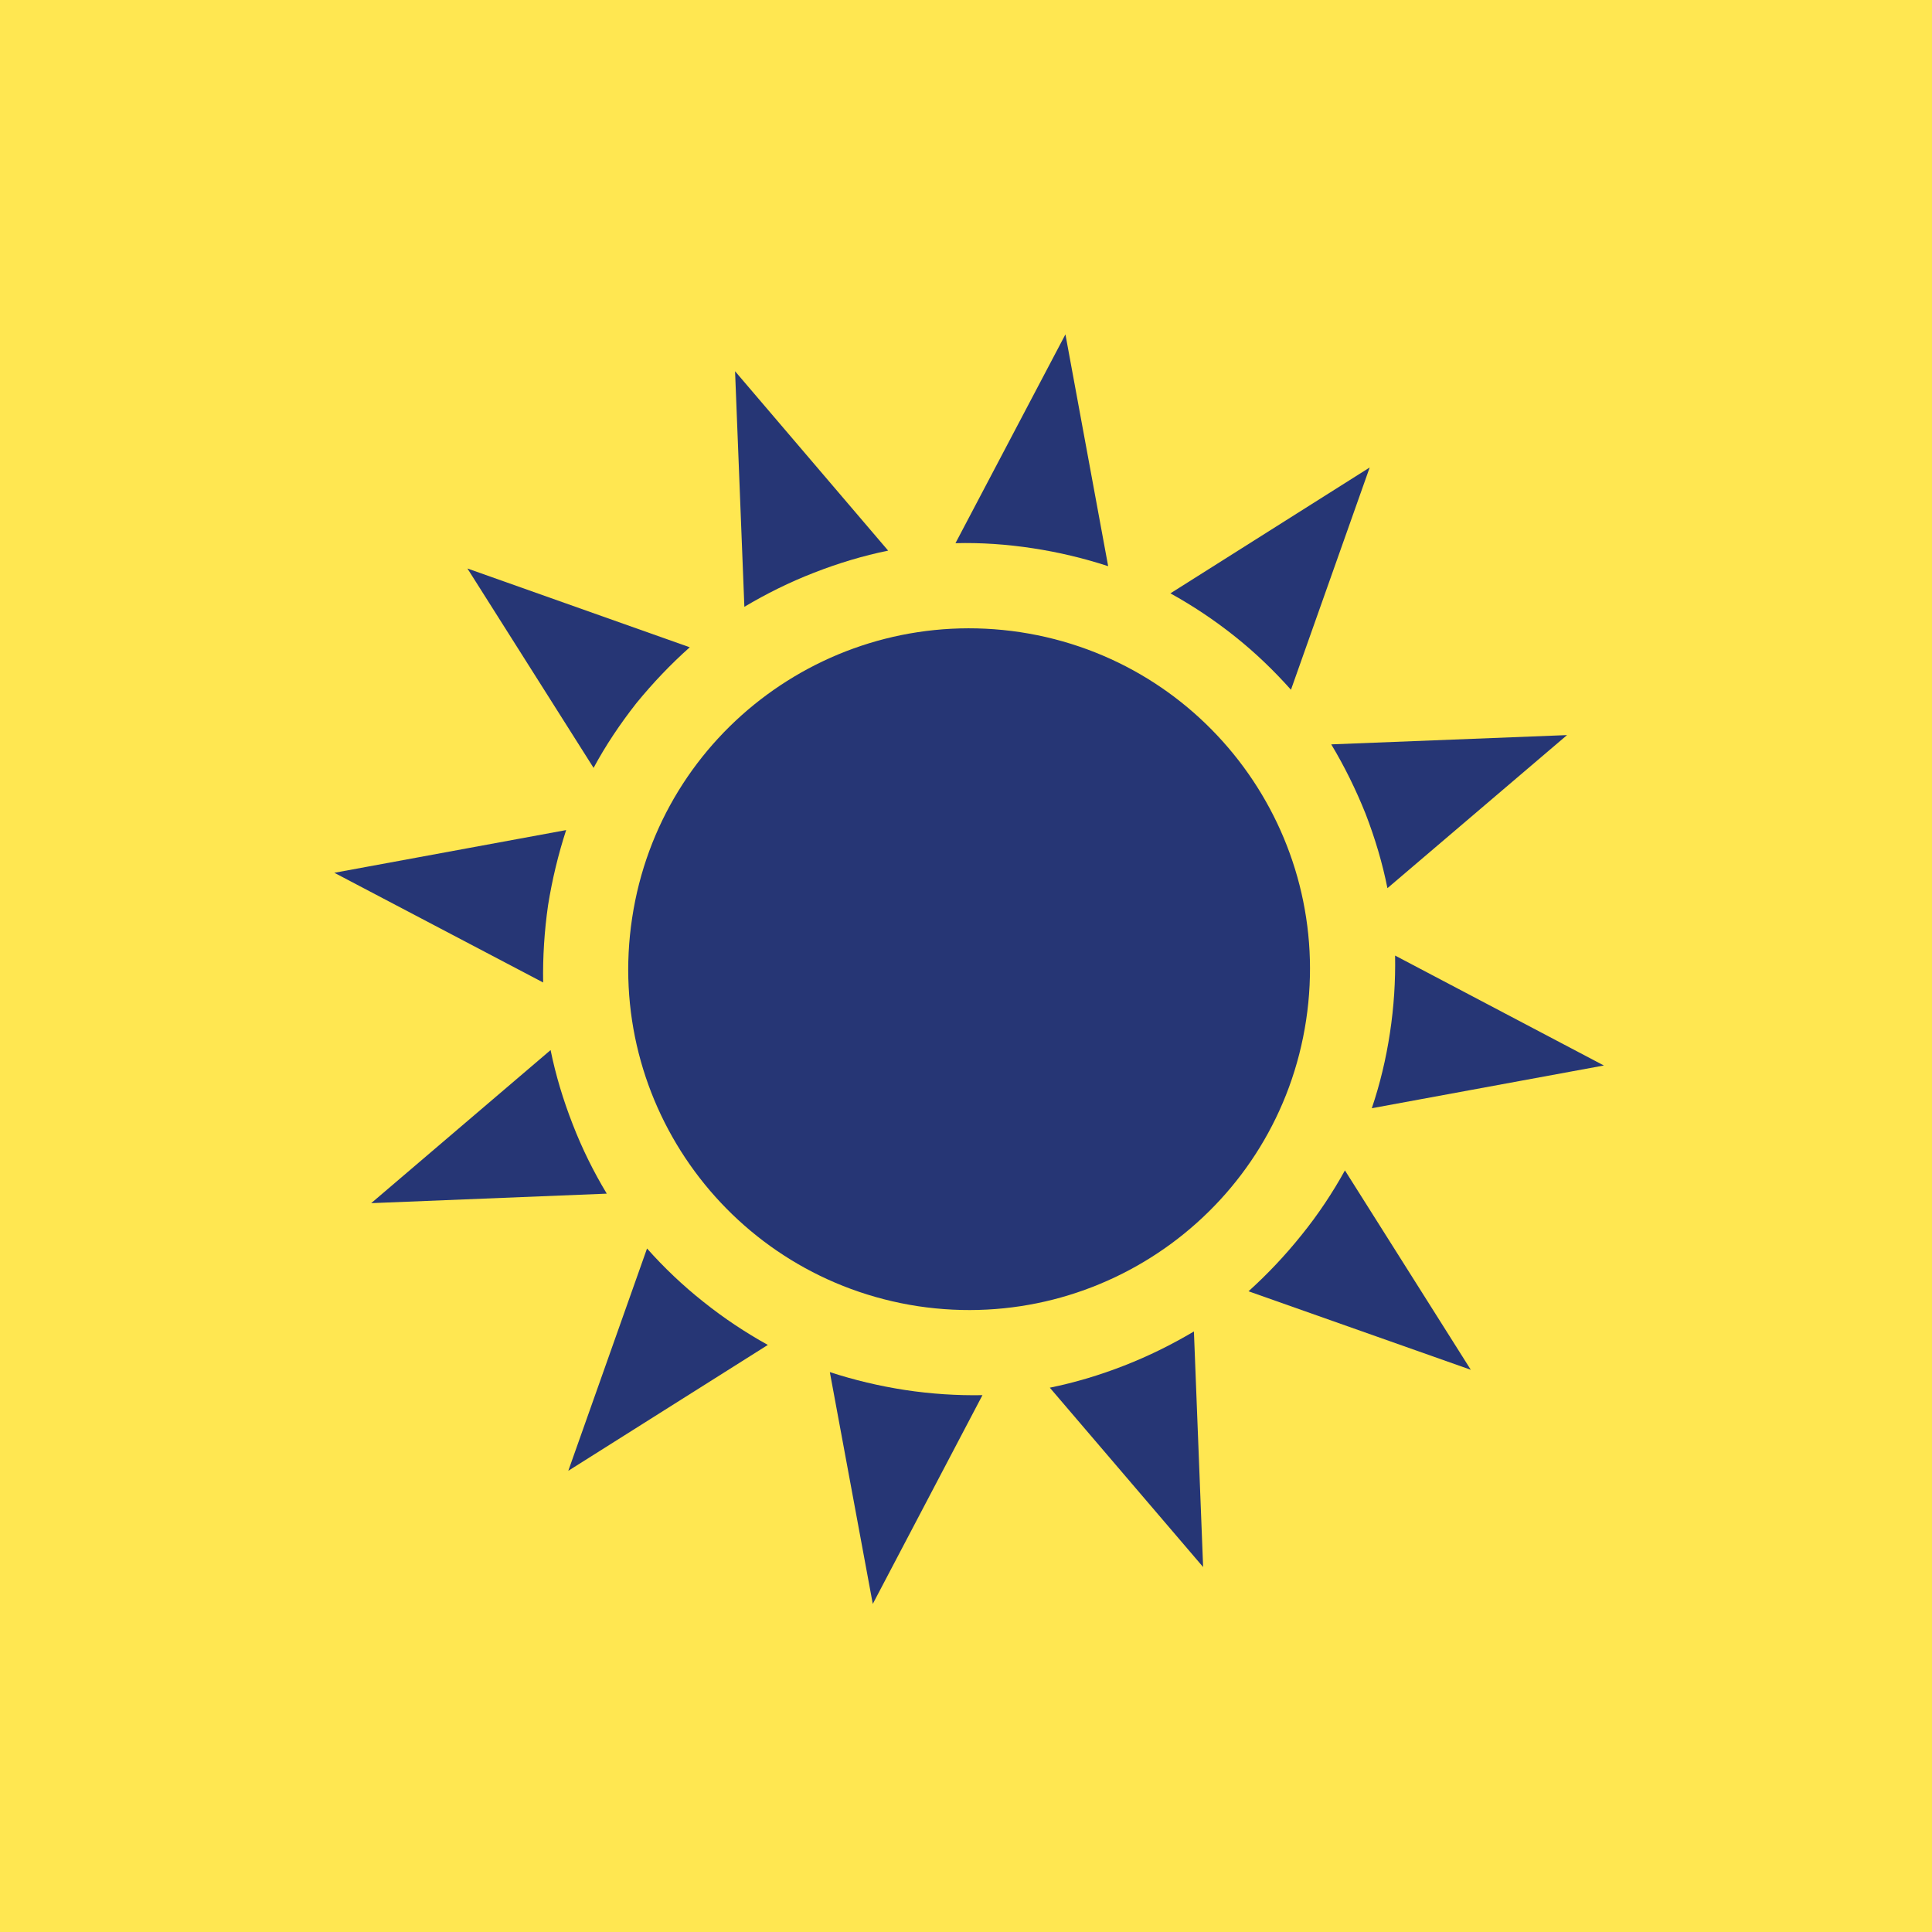 <?xml version="1.0" encoding="utf-8"?>
<!-- Generator: Adobe Illustrator 15.1.0, SVG Export Plug-In . SVG Version: 6.00 Build 0)  -->
<!DOCTYPE svg PUBLIC "-//W3C//DTD SVG 1.1//EN" "http://www.w3.org/Graphics/SVG/1.1/DTD/svg11.dtd">
<svg version="1.1" id="Layer_1" xmlns="http://www.w3.org/2000/svg" xmlns:xlink="http://www.w3.org/1999/xlink" x="0px" y="0px"
	 width="60px" height="60px" viewBox="0 0 60 60" enable-background="new 0 0 60 60" xml:space="preserve">
<rect fill="#FFE751" width="60" height="60"/>
<path fill="#263675" d="M17.785,34.914c-0.296-0.758-0.527-1.522-0.686-2.303l-5.571,4.754l7.316-0.295
	C18.44,36.4,18.08,35.678,17.785,34.914"/>
<path fill="#263675" d="M20.094,38.773l-2.445,6.904l6.197-3.909c-0.692-0.384-1.364-0.829-1.999-1.337
	C21.204,39.922,20.62,39.365,20.094,38.773"/>
<path fill="#263675" d="M42.41,25.274c0.295,0.765,0.525,1.537,0.678,2.309l5.578-4.754l-7.323,0.288
	C41.752,23.797,42.107,24.518,42.41,25.274"/>
<path fill="#263675" d="M40.092,21.421l2.445-6.903l-6.189,3.909c0.693,0.383,1.364,0.829,2,1.336
	C38.988,20.273,39.566,20.83,40.092,21.421"/>
<path fill="#263675" d="M34.415,17.583l-1.327-7.199l-3.415,6.485c0.794-0.021,1.596,0.035,2.403,0.158
	C32.887,17.151,33.663,17.338,34.415,17.583"/>
<path fill="#263675" d="M25.28,17.786c0.759-0.297,1.53-0.528,2.302-0.686l-4.754-5.571l0.289,7.316
	C23.795,18.442,24.516,18.082,25.28,17.786"/>
<path fill="#263675" d="M19.761,21.84c0.52-0.635,1.067-1.211,1.66-1.738l-6.905-2.447l3.918,6.192
	C18.807,23.154,19.257,22.482,19.761,21.84"/>
<path fill="#263675" d="M17.02,28.117c0.129-0.807,0.318-1.587,0.562-2.338l-7.199,1.326l6.485,3.407
	C16.854,29.726,16.905,28.924,17.02,28.117"/>
<path fill="#263675" d="M25.771,42.612l1.334,7.199l3.406-6.483c-0.786,0.014-1.587-0.037-2.402-0.16
	C27.309,43.045,26.521,42.857,25.771,42.612"/>
<path fill="#263675" d="M34.912,42.41c-0.758,0.297-1.529,0.527-2.309,0.686l4.761,5.57l-0.286-7.316
	C36.398,41.753,35.676,42.113,34.912,42.41"/>
<path fill="#263675" d="M40.426,38.348c-0.514,0.642-1.062,1.221-1.652,1.754l6.903,2.438l-3.909-6.192
	C41.385,37.041,40.938,37.715,40.426,38.348"/>
<path fill="#263675" d="M43.166,32.078c-0.122,0.807-0.309,1.587-0.563,2.339l7.207-1.327l-6.484-3.414
	C43.34,30.469,43.289,31.269,43.166,32.078"/>
<path fill="#263675" d="M31.688,19.633c-5.786-0.873-11.183,3.094-12.056,8.873c-0.88,5.788,3.096,11.177,8.875,12.059
	c5.786,0.871,11.183-3.096,12.056-8.884C41.436,25.902,37.467,20.513,31.688,19.633"/>
<rect x="-7" y="-7" fill="none" width="74" height="74"/>
<rect x="-6.805" y="-6.805" fill-rule="evenodd" clip-rule="evenodd" fill="none" width="73.803" height="73.805"/>
</svg>
